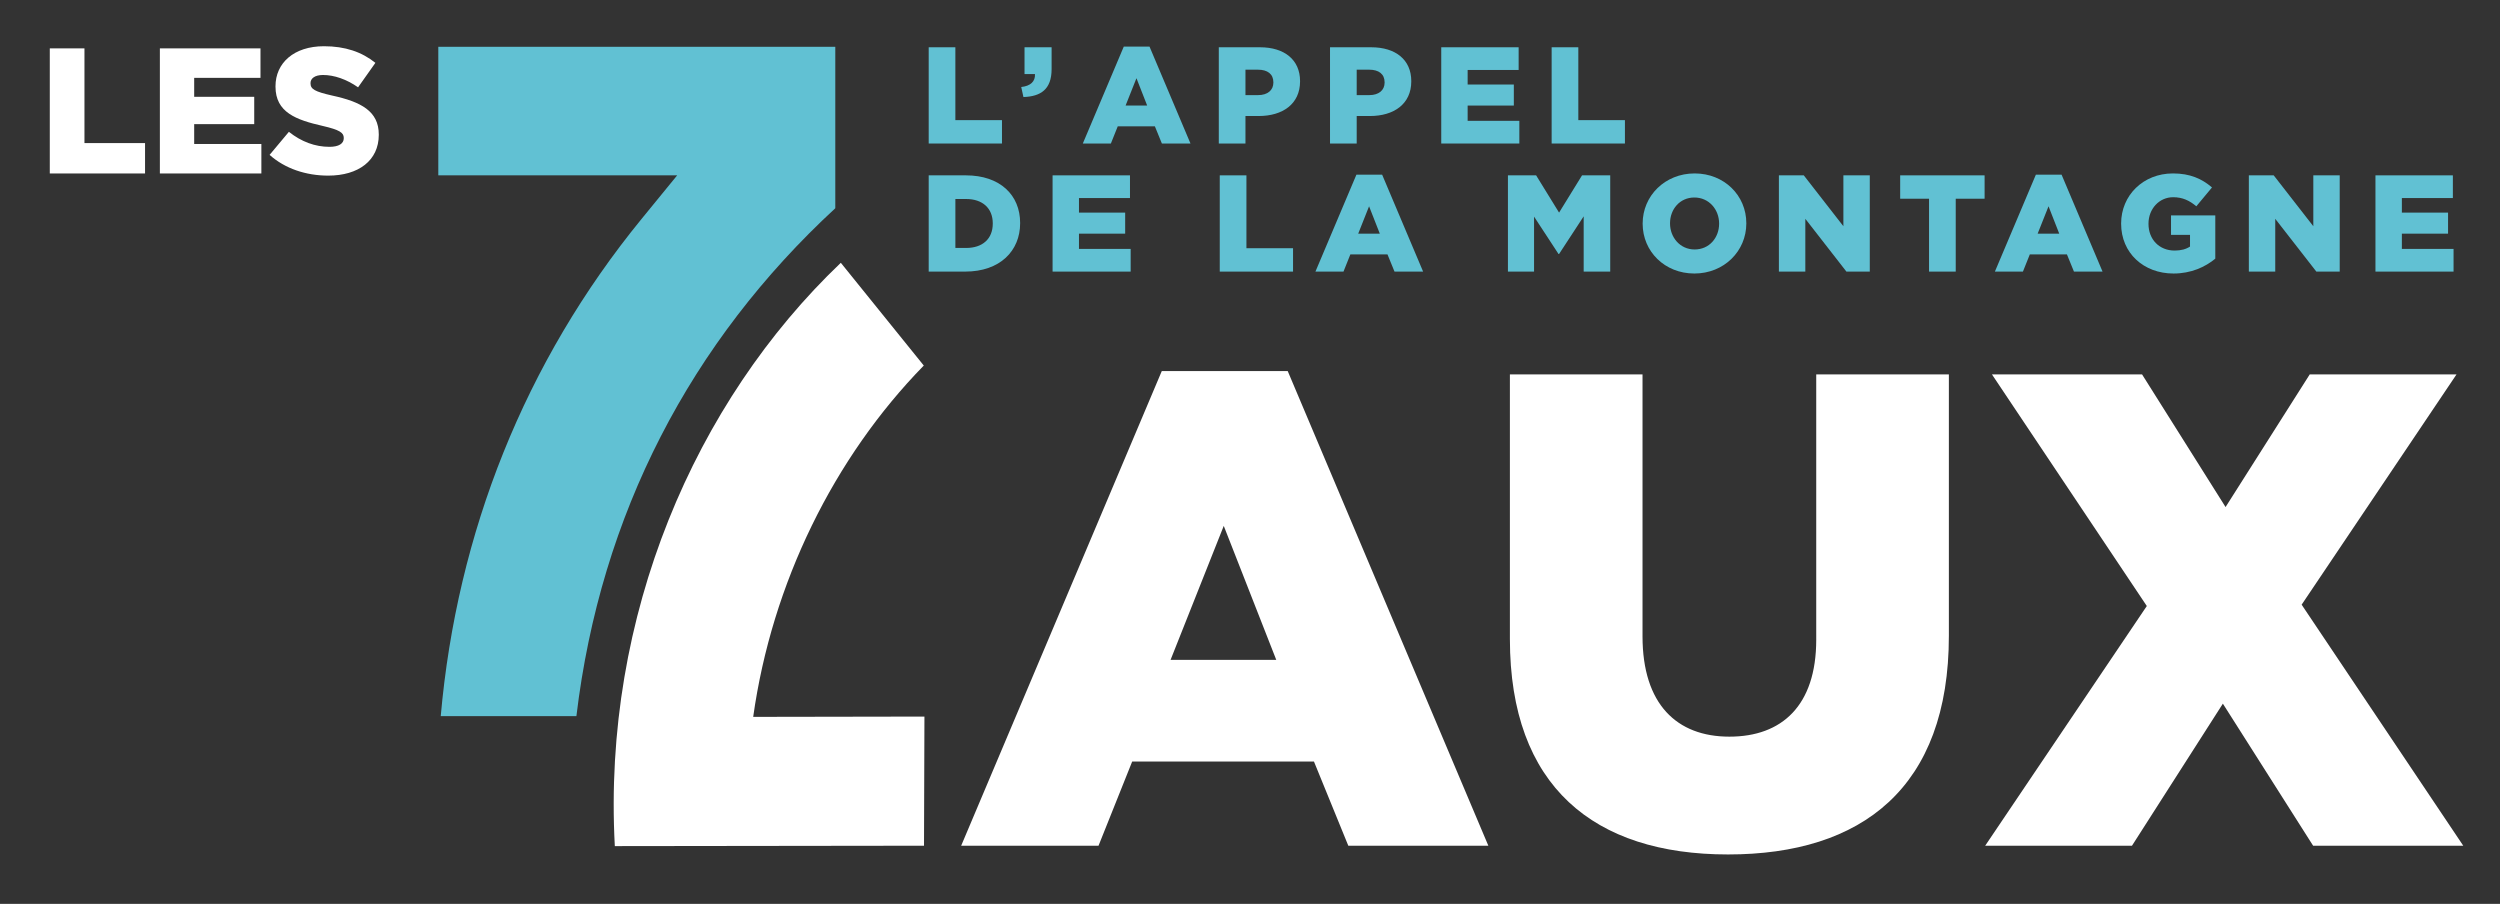 <?xml version="1.0" encoding="UTF-8" standalone="no"?>
<!-- Generator: Adobe Illustrator 14.0.0, SVG Export Plug-In . SVG Version: 6.00 Build 43363)  -->

<svg
   version="1.1"
   id="Calque_1"
   x="0px"
   y="0px"
   width="260"
   height="94"
   viewBox="0 0 260 94"
   enable-background="new 0 0 250 84"
   xml:space="preserve"
   sodipodi:docname="les7laux-logo-refait.svg"
   inkscape:version="1.3.2 (091e20e, 2023-11-25, custom)"
   xmlns:inkscape="http://www.inkscape.org/namespaces/inkscape"
   xmlns:sodipodi="http://sodipodi.sourceforge.net/DTD/sodipodi-0.dtd"
   xmlns="http://www.w3.org/2000/svg"
   xmlns:svg="http://www.w3.org/2000/svg"><rect x="0" y="0" width="260" height="94" fill="#333333" stroke="none"/><defs
   id="defs17" /><sodipodi:namedview
   id="namedview17"
   pagecolor="#505050"
   bordercolor="#eeeeee"
   borderopacity="1"
   inkscape:showpageshadow="0"
   inkscape:pageopacity="0"
   inkscape:pagecheckerboard="0"
   inkscape:deskcolor="#505050"
   inkscape:zoom="2.704"
   inkscape:cx="141.27219"
   inkscape:cy="12.758876"
   inkscape:window-width="1920"
   inkscape:window-height="991"
   inkscape:window-x="-9"
   inkscape:window-y="-9"
   inkscape:window-maximized="1"
   inkscape:current-layer="Calque_1" />
<g
   id="g17"
   transform="matrix(1.004,0,0,1.004,5.178,4.808)">
	<polygon
   fill="#61c1d3"
   points="93.805,7.656 98.633,7.656 98.633,10.078 91.042,10.078 91.042,0.108 93.805,0.108 "
   id="polygon1" />
	<path
   fill="#61c1d3"
   d="m 100.627,4.224 c 0.954,-0.1 1.467,-0.57 1.424,-1.338 h -1.082 V 0.108 h 2.805 v 2.264 c 0,2.108 -1.14,2.834 -2.919,2.891 z"
   id="path1" />
	<path
   fill="#61c1d3"
   d="m 111.251,0.037 h 2.664 l 4.244,10.041 h -2.962 l -0.726,-1.78 h -3.846 l -0.712,1.78 h -2.906 z m 2.422,6.109 -1.11,-2.834 -1.126,2.834 z"
   id="path2" />
	<path
   fill="#61c1d3"
   d="m 121.093,0.108 h 4.272 c 2.52,0 4.145,1.296 4.145,3.503 V 3.64 c 0,2.35 -1.809,3.589 -4.287,3.589 h -1.368 v 2.848 h -2.763 V 0.108 Z m 4.073,4.956 c 0.982,0 1.58,-0.513 1.58,-1.296 V 3.739 c 0,-0.854 -0.598,-1.31 -1.595,-1.31 h -1.296 v 2.634 h 1.311 z"
   id="path3" />
	<path
   fill="#61c1d3"
   d="m 132.613,0.108 h 4.273 c 2.52,0 4.145,1.296 4.145,3.503 V 3.64 c 0,2.35 -1.809,3.589 -4.287,3.589 h -1.367 v 2.848 h -2.764 z m 4.075,4.956 c 0.982,0 1.58,-0.513 1.58,-1.296 V 3.739 c 0,-0.854 -0.598,-1.31 -1.596,-1.31 h -1.295 v 2.634 h 1.311 z"
   id="path4" />
	<polygon
   fill="#61c1d3"
   points="146.869,7.728 152.225,7.728 152.225,10.078 144.135,10.078 144.135,0.108 152.152,0.108 152.152,2.458 146.869,2.458 146.869,3.967 151.654,3.967 151.654,6.146 146.869,6.146 "
   id="polygon4" />
	<polygon
   fill="#61c1d3"
   points="158.334,7.656 163.162,7.656 163.162,10.078 155.57,10.078 155.57,0.108 158.334,0.108 "
   id="polygon5" />
	<path
   fill="#61c1d3"
   d="m 91.042,13.375 h 3.846 c 3.561,0 5.626,2.051 5.626,4.928 v 0.028 c 0,2.877 -2.094,5.013 -5.683,5.013 h -3.789 z m 3.889,7.52 c 1.652,0 2.748,-0.911 2.748,-2.521 v -0.028 c 0,-1.595 -1.096,-2.521 -2.748,-2.521 h -1.125 v 5.07 z"
   id="path5" />
	<polygon
   fill="#61c1d3"
   points="106.608,20.995 111.963,20.995 111.963,23.345 103.875,23.345 103.875,13.375 111.892,13.375 111.892,15.726 106.608,15.726 106.608,17.235 111.394,17.235 111.394,19.414 106.608,19.414 "
   id="polygon6" />
	<polygon
   fill="#61c1d3"
   points="123.955,20.923 128.783,20.923 128.783,23.345 121.192,23.345 121.192,13.375 123.955,13.375 "
   id="polygon7" />
	<path
   fill="#61c1d3"
   d="m 135.348,13.304 h 2.664 l 4.244,10.041 h -2.963 l -0.727,-1.78 h -3.846 l -0.711,1.78 h -2.906 z m 2.422,6.11 -1.111,-2.834 -1.125,2.834 z"
   id="path7" />
	<polygon
   fill="#61c1d3"
   points="158.889,17.62 156.34,21.522 156.283,21.522 153.748,17.648 153.748,23.345 151.043,23.345 151.043,13.375 153.963,13.375 156.34,17.235 158.719,13.375 161.639,13.375 161.639,23.345 158.889,23.345 "
   id="polygon8" />
	<path
   fill="#61c1d3"
   d="M 164.998,18.389 V 18.36 c 0,-2.862 2.309,-5.184 5.385,-5.184 3.076,0 5.354,2.293 5.354,5.156 v 0.028 c 0,2.863 -2.307,5.184 -5.383,5.184 -3.076,0 -5.356,-2.293 -5.356,-5.155 m 7.92,0 V 18.36 c 0,-1.438 -1.041,-2.691 -2.564,-2.691 -1.51,0 -2.52,1.225 -2.52,2.664 v 0.028 c 0,1.438 1.039,2.692 2.549,2.692 1.523,-0.001 2.535,-1.226 2.535,-2.664"
   id="path8" />
	<polygon
   fill="#61c1d3"
   points="179.111,13.375 181.689,13.375 185.791,18.645 185.791,13.375 188.525,13.375 188.525,23.345 186.105,23.345 181.848,17.876 181.848,23.345 179.111,23.345 "
   id="polygon9" />
	<polygon
   fill="#61c1d3"
   points="200.418,15.796 197.428,15.796 197.428,23.345 194.664,23.345 194.664,15.796 191.674,15.796 191.674,13.375 200.418,13.375 "
   id="polygon10" />
	<path
   fill="#61c1d3"
   d="m 205.73,13.304 h 2.662 l 4.244,10.041 h -2.961 l -0.727,-1.78 h -3.846 l -0.713,1.78 h -2.904 z m 2.42,6.11 -1.109,-2.834 -1.127,2.834 z"
   id="path10" />
	<path
   fill="#61c1d3"
   d="M 214.561,18.389 V 18.36 c 0,-2.905 2.277,-5.184 5.369,-5.184 1.752,0 2.99,0.542 4.043,1.453 l -1.623,1.951 c -0.711,-0.598 -1.424,-0.94 -2.406,-0.94 -1.439,0 -2.549,1.211 -2.549,2.735 v 0.028 c 0,1.609 1.123,2.763 2.705,2.763 0.67,0 1.182,-0.143 1.596,-0.414 v -1.21 h -1.967 V 17.52 h 4.586 v 4.486 c -1.053,0.869 -2.52,1.538 -4.328,1.538 -3.106,0 -5.426,-2.136 -5.426,-5.155"
   id="path11" />
	<polygon
   fill="#61c1d3"
   points="227.791,13.375 230.367,13.375 234.469,18.645 234.469,13.375 237.203,13.375 237.203,23.345 234.783,23.345 230.525,17.876 230.525,23.345 227.791,23.345 "
   id="polygon11" />
	<polygon
   fill="#61c1d3"
   points="243.641,20.995 248.996,20.995 248.996,23.345 240.906,23.345 240.906,13.375 248.924,13.375 248.924,15.726 243.641,15.726 243.641,17.235 248.426,17.235 248.426,19.414 243.641,19.414 "
   id="polygon12" />
	<path
   fill="#61c1d3"
   d="M 81.367,16.783 V 0.058 H 40.244 v 13.316 h 24.745 l -3.69,4.516 C 49.212,32.681 42.17,50.432 40.497,69.393 H 54.55 C 57.057,48.439 66.423,30.584 81.367,16.783"
   id="path12" />
	<polygon
   fill="#ffffff"
   points="9.867,13.18 9.867,10.033 3.591,10.033 3.591,0.222 0,0.222 0,13.18 "
   id="polygon13" />
	<polygon
   fill="#ffffff"
   points="14.957,10.126 21.917,10.126 21.917,13.18 11.403,13.18 11.403,0.222 21.825,0.222 21.825,3.276 14.957,3.276 14.957,5.239 21.177,5.239 21.177,8.07 14.957,8.07 "
   id="polygon14" />
	<path
   fill="#ffffff"
   d="m 22.769,11.254 1.999,-2.388 c 1.278,1.019 2.703,1.555 4.203,1.555 0.963,0 1.481,-0.333 1.481,-0.889 V 9.496 c 0,-0.537 -0.426,-0.833 -2.185,-1.24 C 25.509,7.626 23.38,6.849 23.38,4.184 V 4.146 C 23.38,1.739 25.286,0 28.396,0 30.6,0 32.321,0.592 33.728,1.721 l -1.795,2.536 c -1.185,-0.833 -2.48,-1.278 -3.629,-1.278 -0.87,0 -1.296,0.371 -1.296,0.833 V 3.85 c 0,0.593 0.444,0.852 2.24,1.259 2.98,0.648 4.831,1.61 4.831,4.035 v 0.038 c 0,2.647 -2.092,4.221 -5.238,4.221 -2.296,-0.001 -4.481,-0.723 -6.072,-2.149"
   id="path14" />
	<path
   fill="#ffffff"
   d="m 115.188,33.645 h 13.042 l 20.783,49.17 h -14.506 l -3.557,-8.719 h -18.83 l -3.486,8.719 H 94.406 Z m 11.857,29.919 -5.439,-13.879 -5.51,13.879 z"
   id="path15" />
	<path
   fill="#ffffff"
   d="M 151.246,61.402 V 33.994 h 13.738 v 27.129 c 0,7.045 3.557,10.395 8.996,10.395 5.441,0 8.998,-3.211 8.998,-10.045 V 33.994 h 13.74 v 27.061 c 0,15.762 -8.998,22.666 -22.877,22.666 -13.879,0 -22.595,-7.043 -22.595,-22.319"
   id="path16" />
	<polygon
   fill="#ffffff"
   points="234.447,82.814 225.1,68.1 215.686,82.814 200.48,82.814 217.221,57.986 201.18,33.994 216.73,33.994 225.379,47.734 234.098,33.994 249.303,33.994 233.26,57.846 250,82.814 "
   id="polygon16" />
	<path
   fill="#ffffff"
   d="M 72.863,69.469 C 74.808,55.621 81.221,42.606 90.533,33.077 L 81.939,22.433 c -15.104,14.4 -24.704,36.581 -23.41,60.423 l 32.027,-0.041 0.045,-13.377 z"
   id="path17" />
</g>
</svg>
